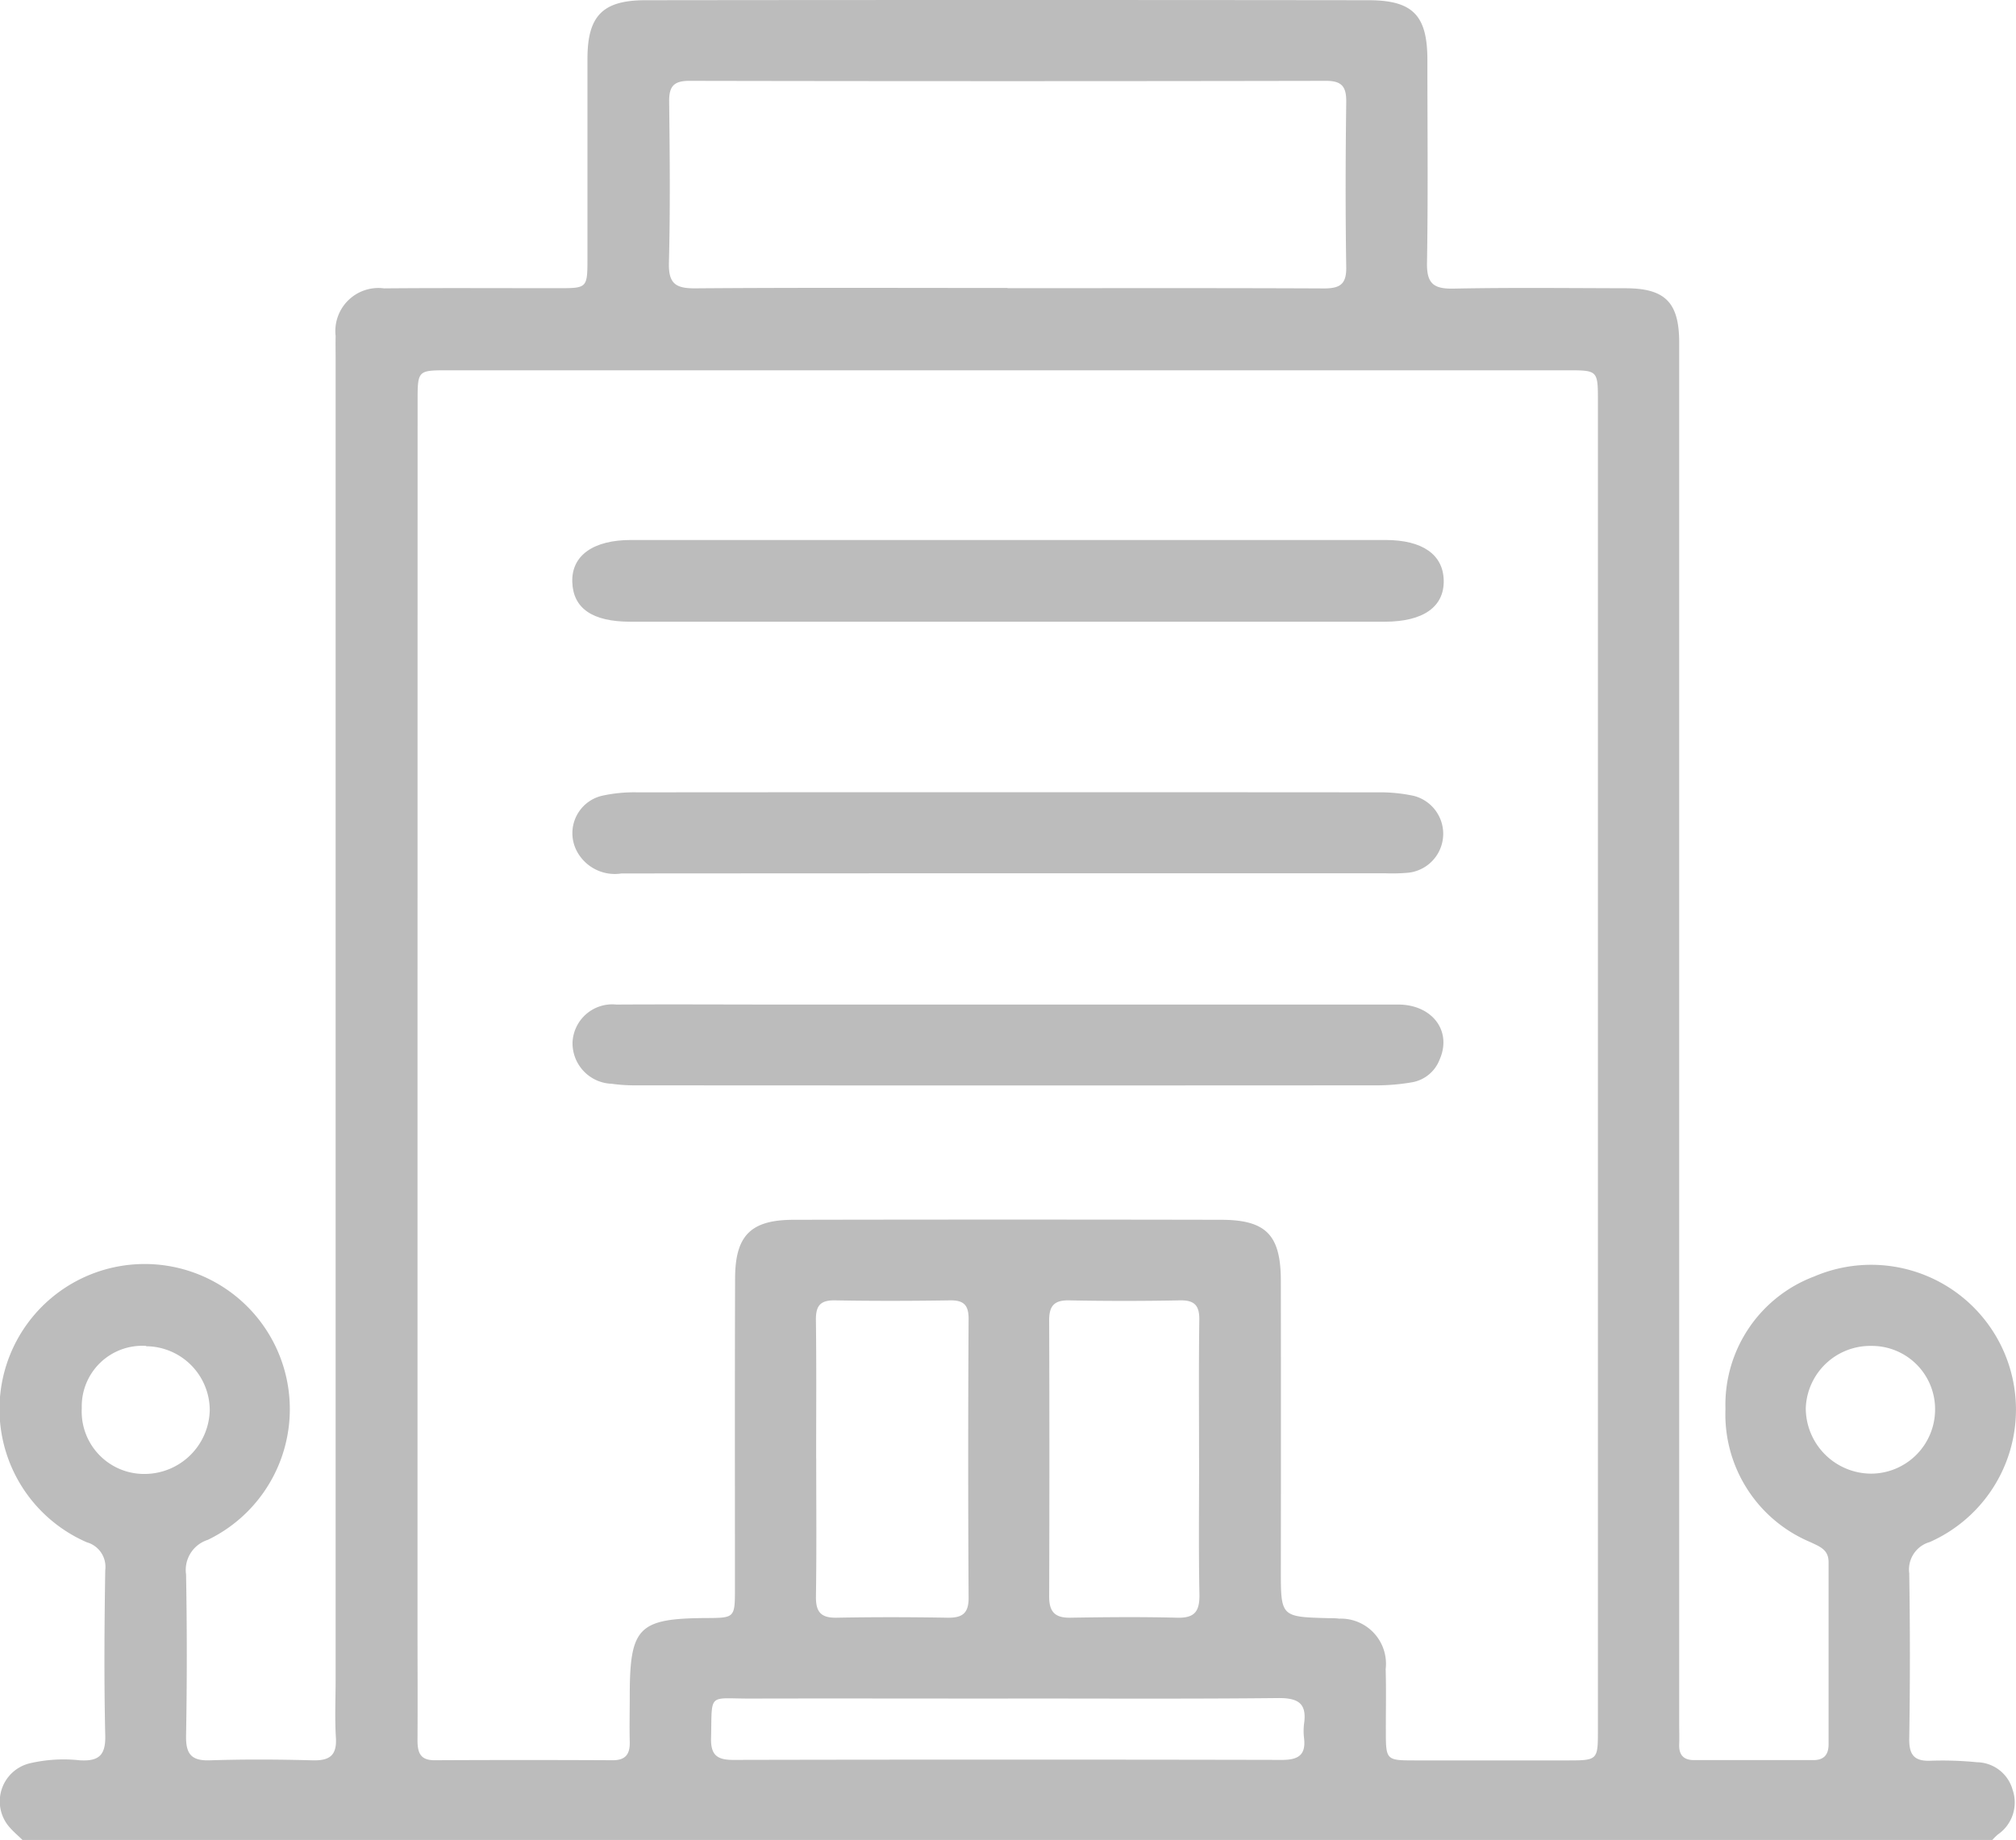 <svg xmlns="http://www.w3.org/2000/svg" width="66.925" height="61.087" viewBox="0 0 66.925 61.087">
  <g id="Group_3662" data-name="Group 3662" transform="translate(5901.255 -427.055)">
    <path id="Path_18389" data-name="Path 18389" d="M697.163,284.49H684.709c-1.261,0-1.9-.444-1.926-1.322s.7-1.391,1.948-1.391q12.523,0,25.047,0c1.229,0,1.915.484,1.934,1.34.019.88-.679,1.372-1.956,1.373H697.163" transform="translate(-6565.04 163.206)" fill="#bcbcbc"/>
    <path id="Path_18390" data-name="Path 18390" d="M697.206,292.843q-6.395,0-12.788.005a1.426,1.426,0,0,1-1.5-.772,1.277,1.277,0,0,1,.85-1.807,4.979,4.979,0,0,1,1.17-.114q12.3-.009,24.6,0a5.341,5.341,0,0,1,1.171.115,1.3,1.3,0,0,1-.165,2.553,6.076,6.076,0,0,1-.764.02H697.206" transform="translate(-6565.04 163.206)" fill="#bcbcbc"/>
    <path id="Path_18391" data-name="Path 18391" d="M697.25,297.2q6.469,0,12.941,0c1.143,0,1.8.88,1.387,1.821a1.2,1.2,0,0,1-.926.762,6.938,6.938,0,0,1-1.1.1q-12.315.008-24.63,0a5.619,5.619,0,0,1-.831-.052,1.348,1.348,0,0,1-1.3-1.361,1.32,1.32,0,0,1,1.454-1.269c1.832-.011,3.664,0,5.5,0h7.514" transform="translate(-6565.04 163.206)" fill="#bcbcbc"/>
    <path id="Path_18392" data-name="Path 18392" d="M664.531,324.936c-.132-.13-.275-.25-.4-.389a1.3,1.3,0,0,1,.642-2.155,4.935,4.935,0,0,1,1.66-.1c.618.037.862-.154.846-.819-.042-1.831-.029-3.663,0-5.495a.848.848,0,0,0-.614-.925,4.819,4.819,0,1,1,4.019-.08,1.049,1.049,0,0,0-.722,1.151q.048,2.676,0,5.356c-.01.6.173.834.793.813,1.135-.037,2.273-.031,3.408,0,.559.015.809-.158.773-.751-.04-.646-.009-1.3-.009-1.947V275.772c0-.256-.006-.511,0-.766a1.43,1.43,0,0,1,1.609-1.583c1.925-.017,3.85-.005,5.775-.006.974,0,.975,0,.976-1.008,0-2.2,0-4.4,0-6.608,0-1.421.5-1.944,1.923-1.945q12-.014,24,0c1.475,0,1.958.5,1.96,1.975,0,2.249.025,4.5-.013,6.747-.012.686.221.866.877.853,1.9-.038,3.8-.016,5.705-.012,1.327,0,1.79.47,1.79,1.808q0,22.92,0,45.841c0,.231.009.463,0,.7-.011.345.144.518.494.517l3.965,0c.351,0,.5-.187.5-.521,0-2.018,0-4.035,0-6.052,0-.416-.292-.514-.6-.662a4.6,4.6,0,0,1-2.823-4.421,4.554,4.554,0,0,1,2.944-4.4,4.808,4.808,0,0,1,3.835,8.818.946.946,0,0,0-.678,1.033q.043,2.746,0,5.495c-.008.542.171.756.718.731a11.442,11.442,0,0,1,1.526.05,1.249,1.249,0,0,1,1.188.917,1.289,1.289,0,0,1-.49,1.482,1.915,1.915,0,0,0-.2.2Zm13.114-25.781v18.572c0,1.3.008,2.6,0,3.9,0,.408.089.666.571.663q2.957-.015,5.913,0c.427,0,.57-.208.562-.6-.013-.51,0-1.02,0-1.53,0-2.288.285-2.578,2.544-2.591.943-.005.948-.007.948-.99,0-3.431-.007-6.863.005-10.294.005-1.418.521-1.935,1.939-1.938q7.1-.014,14.193,0c1.5,0,1.984.508,1.985,2.026q.006,4.8,0,9.6c0,1.558,0,1.558,1.586,1.6.116,0,.232,0,.348.016a1.5,1.5,0,0,1,1.546,1.677c.019.672.005,1.345.006,2.018,0,1.009,0,1.011.982,1.012q2.5,0,5.01,0c1.046,0,1.048,0,1.048-1.018q0-22.049,0-44.1c0-1.034,0-1.035-1.022-1.035q-18.576,0-37.151,0c-1.009,0-1.01,0-1.01,1.044Zm19.588-25.738c3.5,0,7-.008,10.5.008.519,0,.752-.125.743-.7-.029-1.83-.024-3.661,0-5.492.005-.5-.139-.7-.669-.7q-10.569.02-21.139,0c-.529,0-.675.195-.669.695.021,1.784.038,3.569-.008,5.353-.017.7.242.846.884.841,3.453-.027,6.908-.012,10.361-.012m-6.355,38.858c0,1.53.015,3.06-.009,4.59-.006.507.164.708.681.7,1.229-.023,2.458-.021,3.687,0,.491.007.707-.143.7-.675q-.027-4.625,0-9.249c0-.449-.157-.618-.609-.612-1.275.019-2.55.023-3.826,0-.5-.009-.64.189-.634.659.02,1.53.008,3.06.008,4.59m12.711.059c0-1.554-.013-3.106.008-4.659.007-.481-.159-.658-.645-.649q-1.842.036-3.685,0c-.487-.008-.655.188-.654.658q.015,4.588,0,9.178c0,.505.192.707.7.7,1.182-.019,2.365-.03,3.547,0,.6.017.752-.227.741-.783-.029-1.483-.01-2.967-.011-4.45m-6.353,7.918c-2.854,0-5.706-.007-8.559,0-1.407,0-1.253-.209-1.289,1.316-.014.555.2.721.73.72q9.116-.019,18.229,0c.53,0,.792-.16.727-.718a2.017,2.017,0,0,1,0-.485c.1-.689-.212-.856-.865-.85-2.991.031-5.983.014-8.974.014m28.674-11.706a2.144,2.144,0,0,0-2.18,2.065,2.179,2.179,0,0,0,2.166,2.176,2.131,2.131,0,0,0,2.127-2.122,2.1,2.1,0,0,0-2.113-2.119m-57.276,0A2.008,2.008,0,0,0,666.5,310.6a2.072,2.072,0,0,0,2.106,2.185,2.168,2.168,0,0,0,2.142-2.114,2.128,2.128,0,0,0-2.11-2.126" transform="translate(-6565.04 163.206)" fill="#bcbcbc"/>
  </g>
</svg>
